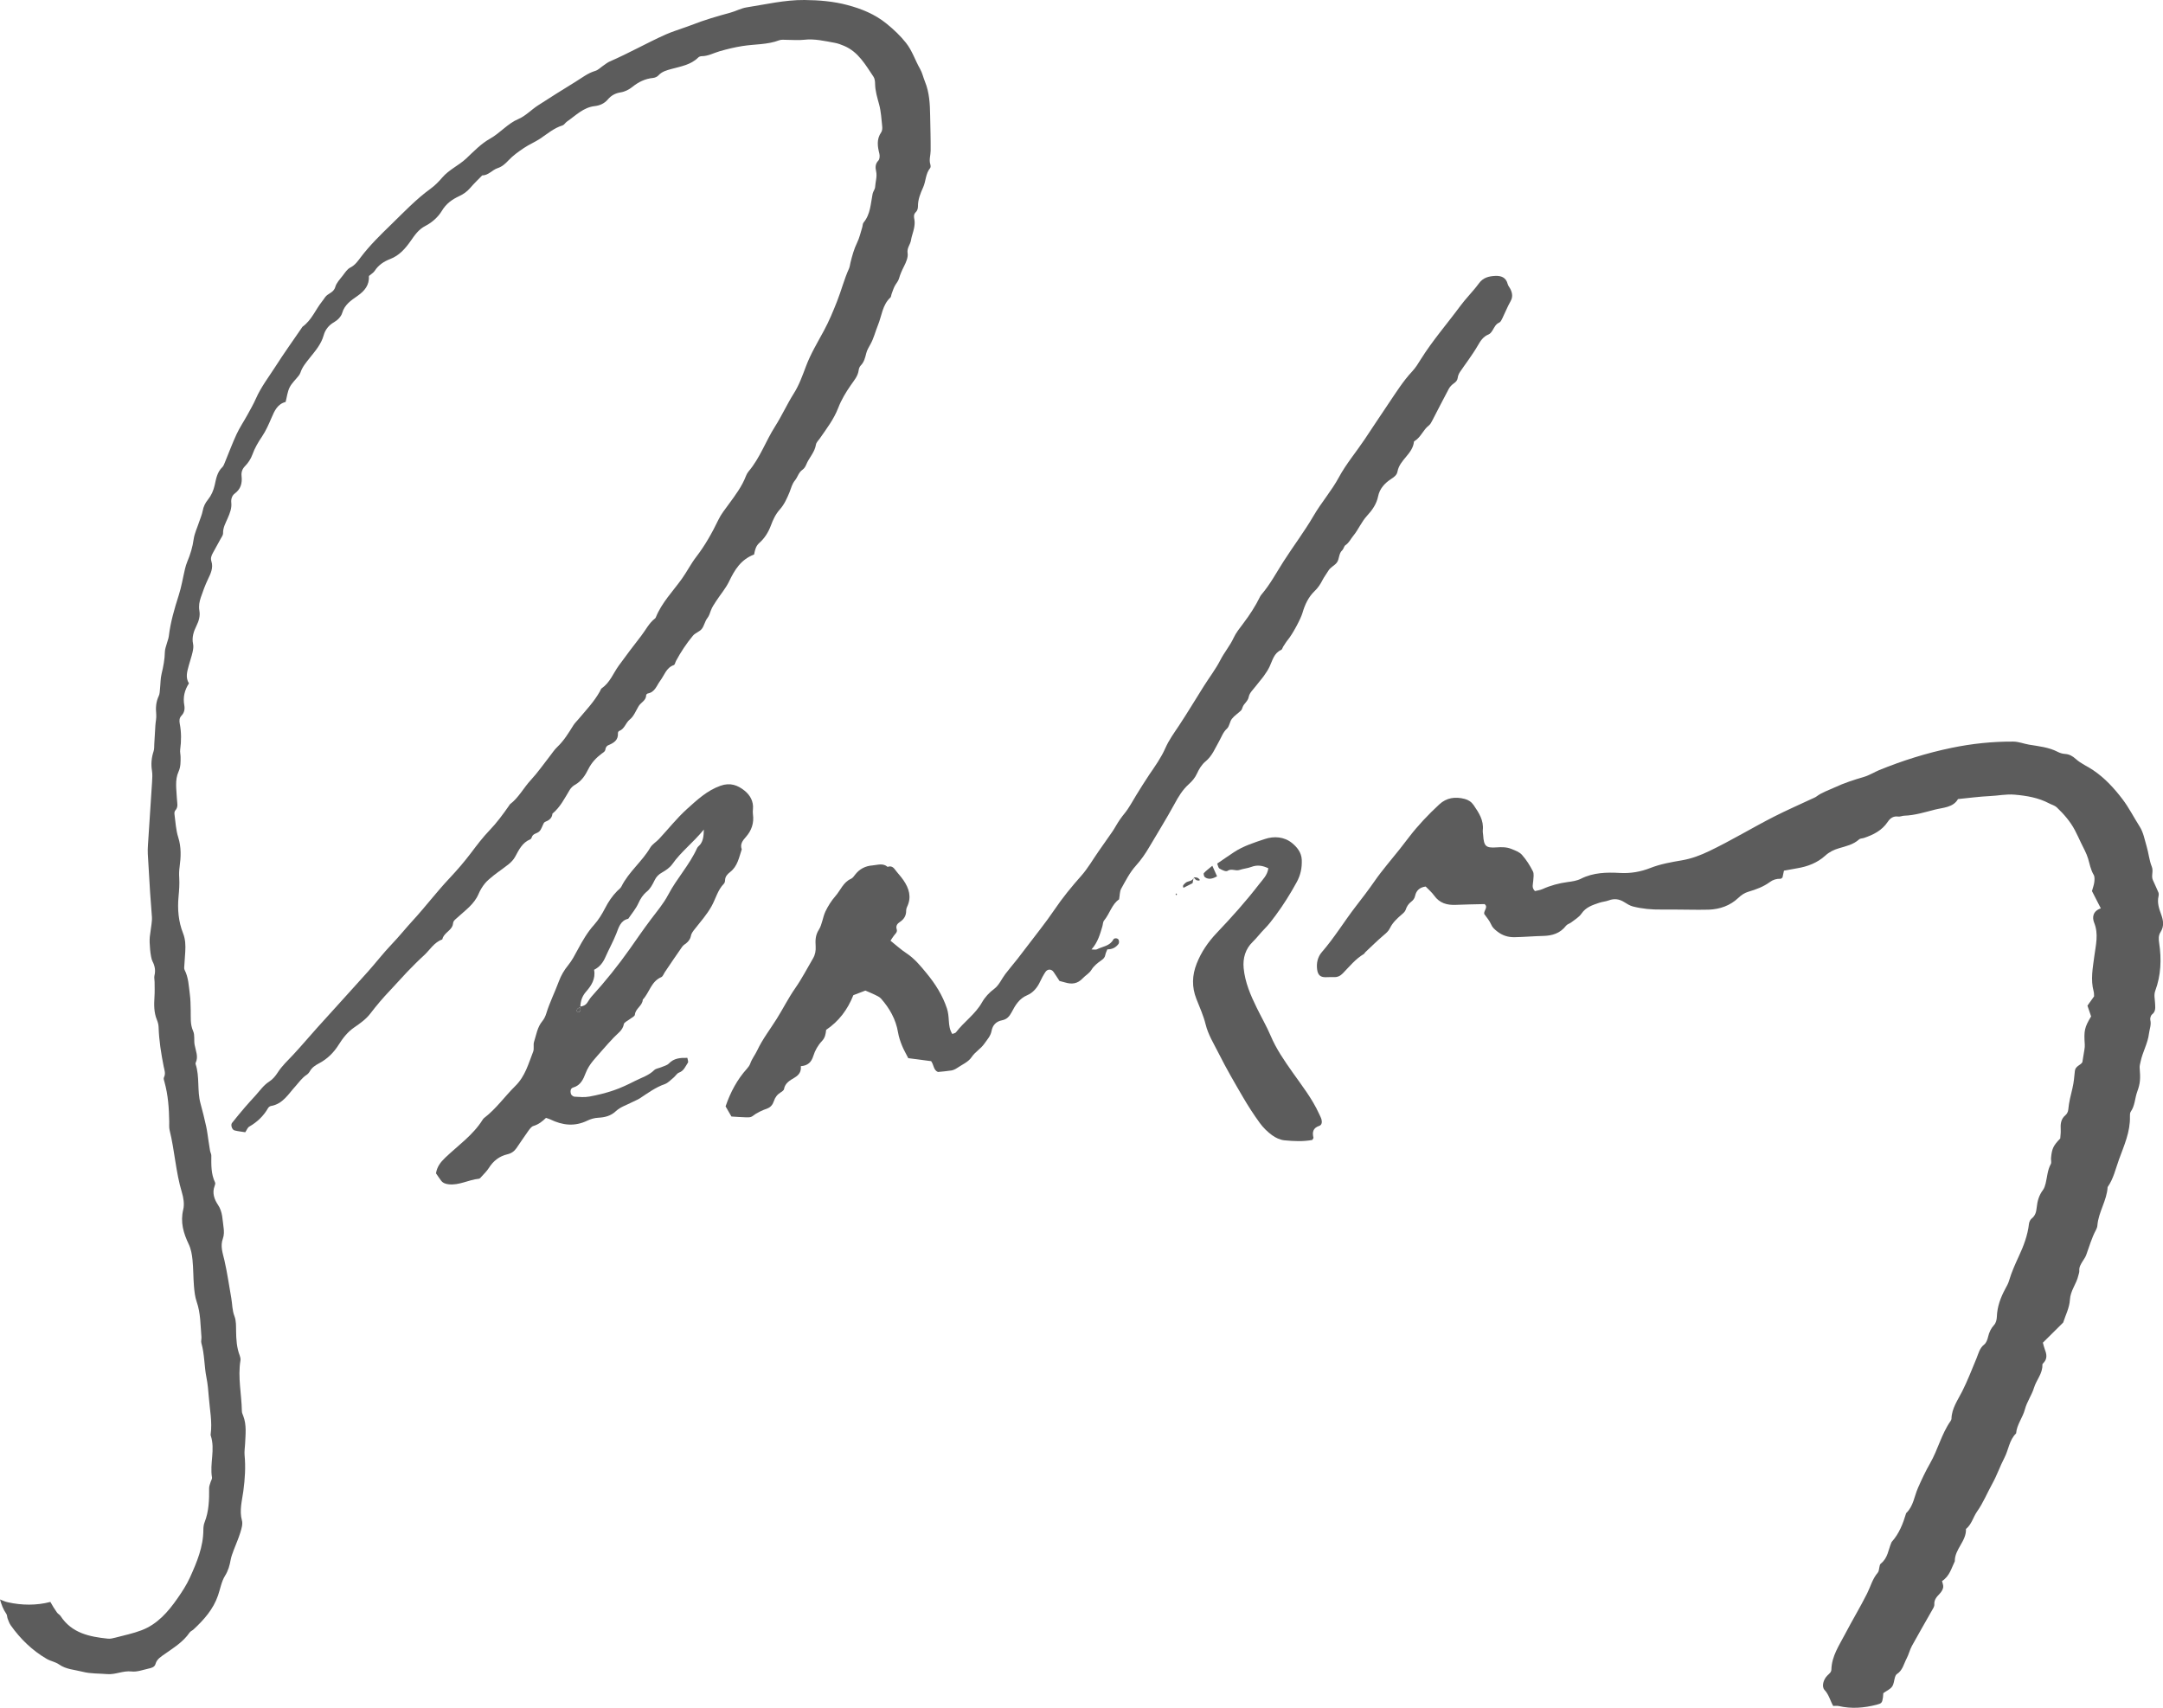 <!-- Generator: Adobe Illustrator 24.0.0, SVG Export Plug-In  -->
<svg version="1.1" xmlns="http://www.w3.org/2000/svg" xmlns:xlink="http://www.w3.org/1999/xlink" x="0px" y="0px"
	 width="70.646px" height="55.775px" viewBox="0 0 70.646 55.775" style="enable-background:new 0 0 70.646 55.775;"
	 xml:space="preserve">
<style type="text/css">
	.st0{fill:#5C5C5C;}
</style>
<defs>
</defs>
<g>
	<path class="st0" d="M30.396,4.923c0.003-0.379-0.009-0.759-0.016-1.138c-0.006-0.381-0.023-0.76-0.17-1.12
		c-0.056-0.137-0.087-0.288-0.16-0.415c-0.161-0.281-0.256-0.596-0.463-0.855c-0.187-0.234-0.396-0.431-0.63-0.621
		c-0.382-0.312-0.824-0.488-1.275-0.608C27.23,0.044,26.751,0.004,26.274,0c-0.641-0.005-1.262,0.143-1.889,0.241
		c-0.183,0.029-0.354,0.125-0.535,0.174c-0.431,0.117-0.859,0.242-1.274,0.406c-0.063,0.025-0.127,0.046-0.191,0.069
		c-0.216,0.079-0.437,0.145-0.646,0.238c-0.616,0.276-1.204,0.612-1.824,0.88c-0.074,0.032-0.138,0.086-0.205,0.131
		c-0.09,0.06-0.171,0.148-0.269,0.177c-0.241,0.071-0.432,0.224-0.638,0.351c-0.415,0.256-0.829,0.513-1.237,0.779
		c-0.215,0.14-0.4,0.341-0.631,0.439c-0.359,0.152-0.597,0.458-0.93,0.644c-0.288,0.161-0.529,0.412-0.773,0.643
		c-0.246,0.232-0.565,0.366-0.788,0.627c-0.113,0.133-0.24,0.262-0.381,0.364c-0.473,0.343-0.874,0.767-1.289,1.171
		c-0.346,0.336-0.695,0.676-0.99,1.065c-0.095,0.125-0.184,0.26-0.342,0.339c-0.101,0.05-0.174,0.168-0.248,0.264
		c-0.091,0.118-0.206,0.235-0.244,0.372c-0.053,0.189-0.242,0.204-0.332,0.333c-0.031,0.045-0.061,0.09-0.095,0.132
		c-0.218,0.273-0.344,0.617-0.64,0.83c-0.01,0.008-0.016,0.022-0.024,0.033c-0.289,0.423-0.588,0.839-0.863,1.27
		c-0.219,0.342-0.469,0.665-0.635,1.04c-0.081,0.184-0.182,0.36-0.279,0.536c-0.117,0.213-0.254,0.415-0.356,0.634
		c-0.142,0.306-0.258,0.623-0.387,0.934c-0.021,0.05-0.041,0.107-0.078,0.142c-0.169,0.16-0.203,0.381-0.249,0.587
		c-0.041,0.18-0.11,0.336-0.221,0.474c-0.089,0.109-0.144,0.223-0.17,0.362c-0.025,0.131-0.082,0.257-0.124,0.385
		c-0.059,0.18-0.145,0.356-0.171,0.541c-0.036,0.259-0.109,0.501-0.21,0.739c-0.031,0.074-0.054,0.153-0.073,0.231
		c-0.069,0.289-0.115,0.585-0.206,0.866c-0.141,0.439-0.269,0.879-0.324,1.338c-0.01,0.079-0.044,0.155-0.064,0.233
		c-0.024,0.091-0.062,0.183-0.064,0.275c-0.005,0.246-0.05,0.482-0.108,0.72c-0.038,0.156-0.033,0.321-0.051,0.482
		c-0.009,0.081-0.007,0.169-0.041,0.239c-0.091,0.191-0.104,0.386-0.083,0.593c0.012,0.119-0.019,0.242-0.027,0.364
		c-0.013,0.202-0.023,0.405-0.036,0.607c-0.005,0.08,0.002,0.165-0.022,0.239c-0.069,0.209-0.089,0.416-0.054,0.635
		c0.019,0.119,0.012,0.244,0.004,0.365c-0.043,0.689-0.09,1.378-0.135,2.068c-0.006,0.094-0.01,0.188-0.005,0.282
		c0.023,0.42,0.048,0.839,0.075,1.259c0.018,0.27,0.043,0.54,0.06,0.811c0.005,0.08-0.006,0.161-0.015,0.241
		c-0.016,0.135-0.04,0.269-0.055,0.404c-0.021,0.183,0.021,0.669,0.087,0.795c0.08,0.153,0.106,0.303,0.065,0.471
		c-0.015,0.063,0.005,0.134,0.005,0.201c0.001,0.162,0.007,0.325-0.004,0.487c-0.016,0.258-0.022,0.511,0.08,0.757
		c0.031,0.074,0.052,0.157,0.055,0.237c0.013,0.434,0.082,0.861,0.166,1.285c0.024,0.118,0.072,0.232,0.008,0.357
		c-0.019,0.038,0.005,0.103,0.019,0.153c0.117,0.422,0.147,0.854,0.154,1.289c0.002,0.095-0.009,0.193,0.013,0.283
		c0.166,0.669,0.199,1.363,0.399,2.025c0.054,0.178,0.088,0.388,0.046,0.563c-0.1,0.413,0.005,0.771,0.179,1.135
		c0.074,0.155,0.106,0.337,0.123,0.51c0.029,0.282,0.024,0.568,0.047,0.851c0.015,0.175,0.033,0.355,0.09,0.519
		c0.13,0.374,0.121,0.762,0.155,1.147c0.006,0.067-0.02,0.14-0.002,0.202c0.106,0.367,0.091,0.75,0.165,1.121
		c0.043,0.212,0.061,0.43,0.078,0.647c0.031,0.403,0.116,0.805,0.06,1.212c-0.002,0.013-0.002,0.028,0.003,0.04
		c0.151,0.452-0.038,0.914,0.041,1.369c0.008,0.047-0.032,0.101-0.047,0.153c-0.018,0.064-0.048,0.129-0.047,0.193
		c0.004,0.381-0.006,0.758-0.149,1.12c-0.029,0.073-0.039,0.159-0.039,0.239c-0.001,0.559-0.212,1.06-0.435,1.554
		c-0.111,0.245-0.261,0.476-0.416,0.697c-0.305,0.437-0.653,0.837-1.167,1.033c-0.277,0.106-0.572,0.166-0.859,0.242
		c-0.078,0.021-0.162,0.041-0.24,0.033c-0.603-0.062-1.182-0.179-1.548-0.741c-0.029-0.044-0.086-0.069-0.116-0.113
		c-0.078-0.112-0.153-0.227-0.216-0.346c-0.452,0.12-0.938,0.113-1.39,0.011C0.171,52.312,0.086,52.27,0,52.237
		c0.046,0.164,0.103,0.324,0.207,0.471c0.029,0.042,0.023,0.106,0.043,0.156c0.029,0.075,0.056,0.155,0.102,0.22
		c0.316,0.446,0.702,0.819,1.175,1.095c0.126,0.073,0.284,0.097,0.401,0.18c0.233,0.165,0.512,0.172,0.769,0.239
		c0.258,0.068,0.537,0.054,0.808,0.077c0.268,0.022,0.514-0.118,0.791-0.086c0.18,0.021,0.372-0.053,0.556-0.094
		c0.091-0.02,0.198-0.045,0.227-0.151c0.045-0.162,0.181-0.239,0.298-0.322c0.296-0.21,0.606-0.396,0.816-0.705
		c0.029-0.042,0.087-0.063,0.127-0.1c0.341-0.316,0.645-0.659,0.8-1.109c0.075-0.217,0.112-0.456,0.23-0.645
		c0.107-0.171,0.151-0.341,0.185-0.528c0.02-0.106,0.061-0.208,0.098-0.31c0.071-0.19,0.156-0.376,0.215-0.569
		c0.039-0.128,0.087-0.278,0.054-0.397c-0.09-0.331,0.004-0.651,0.046-0.964c0.052-0.394,0.078-0.78,0.04-1.174
		C7.977,47.399,8,47.277,8.005,47.156c0.013-0.307,0.055-0.617-0.061-0.916c-0.02-0.05-0.044-0.103-0.044-0.154
		c-0.009-0.552-0.138-1.101-0.046-1.657c0.008-0.05-0.006-0.109-0.024-0.158c-0.1-0.258-0.115-0.526-0.119-0.799
		c-0.003-0.162,0.005-0.337-0.052-0.483c-0.077-0.196-0.07-0.397-0.105-0.595c-0.073-0.411-0.131-0.826-0.224-1.233
		c-0.055-0.238-0.142-0.46-0.05-0.711c0.04-0.11,0.04-0.245,0.022-0.363c-0.038-0.249-0.026-0.504-0.182-0.737
		c-0.115-0.171-0.2-0.387-0.11-0.616c0.014-0.036,0.029-0.087,0.014-0.117c-0.135-0.28-0.123-0.578-0.122-0.876
		c0-0.052-0.031-0.104-0.041-0.157c-0.019-0.106-0.033-0.213-0.05-0.319c-0.025-0.16-0.043-0.322-0.078-0.481
		c-0.055-0.25-0.116-0.499-0.184-0.745c-0.116-0.421-0.021-0.868-0.16-1.286c-0.004-0.012-0.004-0.029,0.001-0.04
		c0.098-0.205,0.001-0.396-0.034-0.594c-0.026-0.146,0.011-0.314-0.047-0.442c-0.102-0.226-0.074-0.452-0.08-0.68
		C6.224,32.82,6.224,32.643,6.2,32.47c-0.036-0.268-0.042-0.543-0.17-0.792c-0.012-0.022-0.015-0.052-0.014-0.077
		c0.011-0.174,0.026-0.347,0.035-0.521c0.011-0.204,0.007-0.401-0.072-0.6c-0.152-0.384-0.186-0.789-0.147-1.201
		c0.019-0.202,0.034-0.406,0.022-0.607c-0.008-0.123-0.005-0.237,0.012-0.36c0.044-0.322,0.058-0.643-0.045-0.967
		c-0.077-0.242-0.088-0.505-0.123-0.759c-0.005-0.037,0.003-0.09,0.026-0.115c0.11-0.119,0.059-0.25,0.054-0.385
		c-0.012-0.296-0.074-0.603,0.054-0.886c0.072-0.159,0.067-0.316,0.066-0.477c-0.001-0.081-0.023-0.163-0.013-0.241
		c0.039-0.285,0.04-0.568-0.014-0.849c-0.019-0.1-0.015-0.186,0.059-0.263c0.092-0.096,0.112-0.214,0.089-0.341
		c-0.046-0.252,0.006-0.485,0.152-0.711c-0.122-0.194-0.056-0.391-0.004-0.587c0.038-0.144,0.09-0.284,0.122-0.429
		c0.02-0.089,0.037-0.189,0.017-0.275c-0.047-0.211,0.024-0.413,0.106-0.578c0.084-0.169,0.13-0.332,0.101-0.5
		c-0.027-0.158-0.002-0.296,0.046-0.437c0.068-0.202,0.141-0.401,0.234-0.596c0.085-0.176,0.181-0.372,0.112-0.583
		c-0.034-0.103,0.001-0.187,0.046-0.271c0.083-0.155,0.171-0.308,0.254-0.462c0.032-0.059,0.082-0.122,0.081-0.182
		c-0.006-0.186,0.082-0.333,0.151-0.494c0.068-0.159,0.138-0.326,0.117-0.509c-0.013-0.116,0.026-0.232,0.111-0.295
		c0.2-0.148,0.25-0.339,0.225-0.57c-0.013-0.126,0.018-0.23,0.116-0.33c0.101-0.103,0.188-0.235,0.236-0.37
		c0.078-0.217,0.19-0.408,0.319-0.598c0.126-0.187,0.217-0.399,0.307-0.607c0.098-0.226,0.191-0.448,0.461-0.518
		c0.043-0.167,0.06-0.334,0.13-0.474c0.07-0.14,0.194-0.252,0.293-0.378c0.024-0.031,0.048-0.066,0.06-0.104
		c0.06-0.185,0.181-0.327,0.3-0.477c0.181-0.227,0.377-0.448,0.46-0.745c0.05-0.179,0.163-0.328,0.344-0.43
		c0.11-0.062,0.227-0.181,0.26-0.297c0.078-0.274,0.298-0.417,0.495-0.554c0.245-0.171,0.394-0.358,0.379-0.655
		c0.069-0.06,0.147-0.103,0.189-0.168c0.124-0.192,0.303-0.308,0.508-0.387c0.293-0.113,0.488-0.336,0.66-0.58
		c0.138-0.196,0.259-0.384,0.494-0.504c0.207-0.106,0.41-0.286,0.529-0.485c0.144-0.241,0.337-0.376,0.573-0.486
		c0.136-0.064,0.256-0.148,0.356-0.266c0.121-0.143,0.259-0.273,0.39-0.408c0.205,0,0.326-0.18,0.507-0.239
		c0.14-0.045,0.25-0.143,0.356-0.257c0.145-0.155,0.324-0.281,0.502-0.401c0.167-0.113,0.357-0.191,0.525-0.302
		c0.236-0.157,0.45-0.346,0.73-0.433c0.058-0.018,0.096-0.09,0.151-0.128c0.286-0.197,0.533-0.462,0.905-0.504
		c0.169-0.019,0.317-0.087,0.426-0.215c0.112-0.132,0.243-0.204,0.414-0.232c0.147-0.023,0.276-0.089,0.399-0.187
		c0.19-0.153,0.409-0.261,0.662-0.285c0.062-0.006,0.136-0.036,0.176-0.08c0.117-0.13,0.271-0.17,0.428-0.213
		c0.31-0.085,0.635-0.135,0.878-0.377c0.026-0.026,0.074-0.041,0.112-0.041c0.21-0.001,0.39-0.105,0.584-0.161
		c0.246-0.071,0.493-0.131,0.749-0.171c0.399-0.063,0.812-0.041,1.198-0.188c0.072-0.027,0.16-0.014,0.24-0.014
		c0.19-0.001,0.383,0.02,0.57-0.002c0.344-0.04,0.673,0.04,1.004,0.1c0.105,0.019,0.208,0.058,0.307,0.1
		c0.463,0.197,0.695,0.617,0.957,1.006c0.042,0.062,0.052,0.154,0.053,0.232c0.003,0.234,0.072,0.452,0.132,0.675
		c0.062,0.23,0.075,0.474,0.1,0.713c0.007,0.065,0.002,0.147-0.033,0.197c-0.156,0.226-0.12,0.458-0.059,0.7
		c0.017,0.07,0.01,0.178-0.034,0.223c-0.103,0.106-0.1,0.228-0.074,0.342c0.042,0.18-0.022,0.346-0.031,0.519
		c-0.004,0.076-0.066,0.146-0.082,0.223c-0.065,0.324-0.068,0.666-0.296,0.94c-0.031,0.038-0.027,0.104-0.043,0.155
		c-0.053,0.168-0.09,0.344-0.167,0.5c-0.102,0.21-0.162,0.43-0.217,0.653c-0.016,0.066-0.022,0.136-0.049,0.196
		c-0.157,0.345-0.249,0.714-0.388,1.065c-0.129,0.327-0.264,0.654-0.431,0.962c-0.206,0.381-0.43,0.751-0.584,1.159
		c-0.114,0.301-0.223,0.612-0.393,0.881c-0.224,0.354-0.395,0.737-0.619,1.089c-0.305,0.479-0.491,1.028-0.864,1.467
		c-0.034,0.041-0.063,0.09-0.082,0.14c-0.131,0.347-0.352,0.639-0.568,0.934c-0.12,0.164-0.249,0.325-0.336,0.506
		c-0.205,0.426-0.434,0.835-0.724,1.211c-0.172,0.223-0.3,0.479-0.464,0.709c-0.296,0.416-0.663,0.784-0.857,1.269
		c-0.005,0.012-0.014,0.025-0.024,0.033c-0.198,0.152-0.304,0.377-0.453,0.569c-0.249,0.321-0.495,0.644-0.733,0.973
		c-0.18,0.249-0.285,0.552-0.553,0.736c-0.03,0.021-0.042,0.068-0.062,0.103c-0.191,0.343-0.463,0.625-0.712,0.922
		c-0.051,0.061-0.111,0.117-0.153,0.184c-0.157,0.252-0.31,0.505-0.529,0.712c-0.088,0.083-0.155,0.187-0.23,0.283
		c-0.209,0.266-0.402,0.547-0.631,0.793c-0.238,0.257-0.399,0.58-0.684,0.795c-0.01,0.008-0.014,0.023-0.022,0.034
		c-0.2,0.287-0.405,0.568-0.65,0.822c-0.215,0.224-0.404,0.473-0.591,0.722c-0.22,0.292-0.457,0.567-0.709,0.835
		c-0.417,0.443-0.786,0.931-1.198,1.38c-0.237,0.258-0.455,0.532-0.699,0.786c-0.271,0.283-0.51,0.597-0.772,0.889
		c-0.55,0.615-1.108,1.223-1.66,1.836c-0.262,0.29-0.512,0.591-0.779,0.876c-0.176,0.188-0.364,0.361-0.505,0.581
		c-0.071,0.111-0.163,0.222-0.272,0.291c-0.191,0.121-0.31,0.302-0.456,0.462c-0.119,0.13-0.238,0.26-0.353,0.394
		c-0.14,0.164-0.278,0.33-0.411,0.499c-0.051,0.065,0.001,0.222,0.081,0.243c0.116,0.03,0.236,0.041,0.352,0.06
		c0.052-0.076,0.077-0.153,0.129-0.183c0.259-0.149,0.466-0.344,0.615-0.604c0.018-0.031,0.059-0.064,0.093-0.07
		c0.389-0.063,0.572-0.393,0.802-0.645c0.117-0.129,0.213-0.274,0.363-0.372c0.044-0.028,0.082-0.073,0.108-0.118
		c0.07-0.126,0.182-0.196,0.304-0.261c0.269-0.143,0.475-0.347,0.639-0.608c0.133-0.212,0.288-0.413,0.505-0.562
		c0.189-0.129,0.385-0.269,0.522-0.447c0.205-0.268,0.421-0.524,0.654-0.767c0.187-0.194,0.362-0.399,0.548-0.593
		c0.179-0.185,0.36-0.369,0.55-0.542c0.197-0.179,0.332-0.43,0.602-0.525c0.041-0.185,0.225-0.258,0.314-0.404
		c0.02-0.034,0.035-0.076,0.038-0.115c0.007-0.094,0.075-0.133,0.135-0.189c0.255-0.237,0.552-0.435,0.697-0.774
		c0.052-0.122,0.123-0.242,0.207-0.345c0.083-0.101,0.191-0.183,0.293-0.268c0.071-0.06,0.15-0.109,0.223-0.166
		c0.171-0.132,0.366-0.243,0.473-0.439c0.124-0.226,0.232-0.462,0.493-0.569c0.022-0.009,0.042-0.039,0.049-0.063
		c0.035-0.128,0.169-0.124,0.243-0.192c0.074-0.067,0.1-0.183,0.152-0.276c0.012-0.022,0.039-0.041,0.063-0.05
		c0.122-0.047,0.207-0.121,0.219-0.259c0.254-0.21,0.397-0.499,0.563-0.774c0.041-0.067,0.106-0.13,0.175-0.169
		c0.209-0.116,0.334-0.309,0.432-0.507c0.107-0.215,0.259-0.376,0.443-0.513c0.055-0.041,0.109-0.062,0.118-0.144
		c0.005-0.044,0.043-0.106,0.082-0.122c0.184-0.077,0.342-0.164,0.326-0.402c-0.002-0.022,0.019-0.061,0.039-0.068
		c0.18-0.065,0.21-0.266,0.35-0.377c0.129-0.102,0.197-0.284,0.287-0.434c0.075-0.124,0.245-0.182,0.246-0.359
		c0-0.019,0.031-0.051,0.052-0.055c0.238-0.043,0.29-0.26,0.409-0.419c0.134-0.178,0.195-0.424,0.443-0.509
		c0.035-0.012,0.046-0.09,0.071-0.136c0.158-0.293,0.341-0.57,0.554-0.825c0.075-0.09,0.213-0.127,0.286-0.218
		c0.08-0.101,0.102-0.249,0.181-0.351c0.062-0.08,0.084-0.162,0.116-0.25c0.04-0.112,0.111-0.213,0.177-0.314
		c0.138-0.213,0.309-0.409,0.418-0.635c0.18-0.375,0.382-0.716,0.818-0.882c0.03-0.158,0.059-0.278,0.172-0.379
		c0.171-0.152,0.293-0.344,0.377-0.569c0.068-0.184,0.151-0.367,0.294-0.526c0.141-0.157,0.235-0.365,0.316-0.564
		c0.054-0.134,0.078-0.265,0.181-0.389c0.085-0.103,0.113-0.257,0.244-0.344c0.053-0.035,0.093-0.102,0.118-0.163
		c0.09-0.225,0.279-0.401,0.318-0.654c0.011-0.073,0.082-0.138,0.128-0.204c0.222-0.32,0.458-0.627,0.601-0.999
		c0.1-0.261,0.249-0.508,0.409-0.738c0.109-0.158,0.234-0.296,0.259-0.496c0.006-0.051,0.03-0.11,0.065-0.146
		c0.111-0.113,0.144-0.254,0.181-0.401c0.025-0.103,0.084-0.199,0.136-0.293c0.111-0.197,0.161-0.418,0.246-0.625
		c0.126-0.306,0.143-0.659,0.407-0.903c0.025-0.023,0.023-0.073,0.037-0.11c0.032-0.087,0.06-0.176,0.101-0.258
		c0.042-0.085,0.116-0.158,0.141-0.246c0.041-0.145,0.1-0.276,0.168-0.41c0.066-0.13,0.137-0.292,0.115-0.425
		c-0.028-0.173,0.088-0.277,0.11-0.42c0.02-0.132,0.073-0.258,0.099-0.389c0.018-0.091,0.03-0.189,0.014-0.278
		c-0.018-0.098-0.036-0.176,0.05-0.258c0.043-0.04,0.066-0.121,0.065-0.183c-0.002-0.224,0.079-0.421,0.169-0.62
		c0.092-0.204,0.077-0.446,0.229-0.631c0.021-0.025,0.018-0.082,0.006-0.119C30.338,5.215,30.395,5.07,30.396,4.923z"/>
	<path class="st0" d="M61.511,55.297c-0.004,0.05-0.005,0.091-0.01,0.13c-0.026,0.187-0.045,0.206-0.208,0.248
		c-0.411,0.106-0.824,0.14-1.242,0.042c-0.051-0.012-0.107-0.002-0.177-0.002c-0.096-0.168-0.138-0.368-0.282-0.522
		c-0.103-0.11-0.04-0.343,0.093-0.473c0.059-0.058,0.128-0.104,0.13-0.195c0.011-0.441,0.257-0.792,0.449-1.161
		c0.232-0.444,0.492-0.873,0.717-1.321c0.114-0.227,0.175-0.478,0.348-0.68c0.064-0.075,0.034-0.245,0.103-0.3
		c0.225-0.176,0.24-0.441,0.338-0.672c0.005-0.012,0.01-0.027,0.018-0.036c0.241-0.27,0.368-0.597,0.469-0.937
		c0.238-0.225,0.264-0.548,0.387-0.826c0.12-0.272,0.246-0.543,0.394-0.8c0.256-0.445,0.372-0.957,0.669-1.381
		c0.015-0.022,0.029-0.049,0.03-0.074c0.008-0.342,0.208-0.613,0.352-0.899c0.176-0.351,0.315-0.714,0.465-1.074
		c0.065-0.155,0.099-0.335,0.253-0.454c0.067-0.052,0.105-0.16,0.126-0.25c0.035-0.15,0.093-0.275,0.199-0.391
		c0.057-0.062,0.084-0.171,0.087-0.26c0.011-0.335,0.123-0.636,0.28-0.925c0.045-0.083,0.093-0.168,0.119-0.258
		c0.08-0.273,0.195-0.53,0.315-0.789c0.158-0.339,0.294-0.692,0.336-1.072c0.007-0.061,0.044-0.135,0.091-0.172
		c0.12-0.095,0.147-0.223,0.161-0.36c0.021-0.206,0.075-0.397,0.203-0.567c0.046-0.062,0.071-0.145,0.09-0.222
		c0.051-0.21,0.058-0.429,0.167-0.626c0.029-0.052,0.002-0.132,0.008-0.199c0.028-0.307,0.074-0.402,0.301-0.638
		c0.006-0.095,0.02-0.19,0.015-0.284c-0.01-0.182,0-0.349,0.158-0.479c0.048-0.039,0.084-0.116,0.089-0.179
		c0.021-0.241,0.082-0.472,0.138-0.705c0.044-0.183,0.058-0.373,0.078-0.56c0.017-0.161,0.191-0.184,0.244-0.284
		c0.025-0.152,0.048-0.283,0.068-0.415c0.008-0.052,0.015-0.106,0.011-0.158c-0.031-0.459-0.009-0.563,0.207-0.922
		c-0.04-0.116-0.079-0.23-0.12-0.351c0.073-0.103,0.143-0.2,0.217-0.304c-0.004-0.049,0.001-0.105-0.013-0.156
		c-0.107-0.391-0.029-0.775,0.022-1.164c0.047-0.357,0.143-0.714-0.005-1.081c-0.073-0.182-0.044-0.383,0.216-0.473
		c-0.1-0.196-0.198-0.385-0.289-0.564c0.03-0.111,0.065-0.201,0.076-0.294c0.009-0.078,0.016-0.175-0.02-0.236
		c-0.1-0.168-0.13-0.353-0.184-0.534c-0.054-0.179-0.152-0.346-0.233-0.517c-0.063-0.134-0.125-0.27-0.194-0.401
		c-0.151-0.289-0.363-0.532-0.597-0.754c-0.065-0.061-0.165-0.084-0.247-0.128c-0.355-0.187-0.734-0.251-1.132-0.285
		c-0.275-0.023-0.535,0.035-0.801,0.046c-0.338,0.015-0.675,0.062-1.044,0.098c-0.156,0.277-0.486,0.277-0.764,0.347
		c-0.324,0.083-0.65,0.185-0.99,0.196c-0.067,0.002-0.135,0.037-0.199,0.028c-0.158-0.021-0.261,0.052-0.341,0.172
		c-0.189,0.283-0.471,0.425-0.781,0.528c-0.051,0.017-0.118,0.012-0.154,0.045c-0.189,0.172-0.429,0.222-0.661,0.291
		c-0.167,0.05-0.312,0.119-0.449,0.244c-0.253,0.23-0.572,0.353-0.912,0.409c-0.145,0.024-0.29,0.052-0.433,0.078
		c-0.02,0.093-0.034,0.158-0.048,0.223c-0.021,0.015-0.042,0.042-0.063,0.042c-0.128-0.004-0.246,0.03-0.345,0.104
		c-0.212,0.156-0.452,0.245-0.701,0.318c-0.129,0.038-0.231,0.105-0.336,0.205c-0.262,0.248-0.597,0.369-0.962,0.382
		c-0.217,0.008-0.435,0.002-0.652,0.001c-0.299-0.001-0.598-0.009-0.896-0.005c-0.314,0.005-0.625-0.023-0.929-0.1
		c-0.101-0.026-0.196-0.086-0.286-0.143c-0.161-0.101-0.323-0.124-0.504-0.056c-0.1,0.038-0.212,0.044-0.314,0.079
		c-0.217,0.074-0.433,0.141-0.577,0.353c-0.08,0.118-0.219,0.196-0.335,0.287c-0.053,0.041-0.131,0.058-0.169,0.108
		c-0.192,0.249-0.451,0.328-0.751,0.334c-0.312,0.007-0.623,0.036-0.935,0.041c-0.206,0.003-0.393-0.053-0.565-0.19
		c-0.087-0.07-0.155-0.126-0.2-0.234c-0.051-0.121-0.146-0.224-0.223-0.336c-0.018-0.11,0.142-0.224,0.011-0.321
		c-0.322,0.008-0.63,0.011-0.937,0.025c-0.287,0.013-0.53-0.054-0.707-0.302c-0.077-0.108-0.182-0.196-0.278-0.296
		c-0.189,0.023-0.307,0.127-0.344,0.299c-0.019,0.09-0.063,0.146-0.128,0.196c-0.089,0.069-0.146,0.153-0.181,0.263
		c-0.018,0.057-0.074,0.108-0.123,0.149c-0.153,0.131-0.303,0.269-0.39,0.449c-0.051,0.106-0.125,0.164-0.208,0.235
		c-0.206,0.175-0.398,0.366-0.596,0.551c-0.02,0.018-0.03,0.049-0.052,0.062c-0.272,0.162-0.467,0.407-0.683,0.629
		c-0.081,0.083-0.169,0.13-0.287,0.124c-0.094-0.004-0.189,0.005-0.284,0.004c-0.165-0.001-0.242-0.073-0.268-0.243
		c-0.032-0.213,0.018-0.421,0.151-0.575c0.411-0.472,0.733-1.007,1.114-1.5c0.207-0.267,0.411-0.533,0.604-0.811
		c0.254-0.367,0.55-0.704,0.828-1.055c0.101-0.127,0.199-0.256,0.298-0.385c0.297-0.389,0.634-0.742,0.992-1.074
		c0.239-0.222,0.525-0.26,0.833-0.179c0.122,0.033,0.217,0.095,0.292,0.204c0.169,0.248,0.332,0.493,0.298,0.815
		c-0.006,0.053,0.007,0.108,0.011,0.162c0.024,0.365,0.087,0.426,0.441,0.401c0.164-0.012,0.328-0.012,0.48,0.05
		c0.123,0.05,0.264,0.1,0.347,0.194c0.142,0.16,0.261,0.348,0.357,0.539c0.043,0.086,0.016,0.211,0.01,0.317
		c-0.006,0.106-0.059,0.214,0.057,0.327c0.074-0.019,0.167-0.029,0.249-0.066c0.262-0.118,0.534-0.191,0.819-0.229
		c0.147-0.019,0.303-0.042,0.432-0.107c0.406-0.206,0.845-0.214,1.274-0.19c0.351,0.02,0.677-0.038,0.992-0.161
		c0.333-0.131,0.68-0.191,1.026-0.25c0.323-0.055,0.613-0.165,0.908-0.307c0.719-0.345,1.399-0.759,2.108-1.121
		c0.408-0.208,0.83-0.391,1.245-0.586c0.049-0.023,0.102-0.042,0.144-0.074c0.175-0.132,0.382-0.197,0.577-0.288
		c0.32-0.15,0.652-0.257,0.99-0.356c0.089-0.026,0.173-0.071,0.258-0.11c0.074-0.034,0.144-0.075,0.218-0.105
		c0.766-0.312,1.551-0.559,2.364-0.727c0.667-0.138,1.335-0.209,2.016-0.205c0.183,0.001,0.342,0.07,0.513,0.099
		c0.317,0.053,0.644,0.083,0.938,0.235c0.071,0.037,0.154,0.063,0.233,0.068c0.145,0.009,0.253,0.068,0.359,0.165
		c0.169,0.153,0.384,0.241,0.572,0.369c0.379,0.256,0.679,0.585,0.95,0.939c0.213,0.279,0.373,0.598,0.563,0.896
		c0.127,0.199,0.163,0.429,0.229,0.648c0.066,0.219,0.084,0.455,0.169,0.665c0.062,0.153-0.027,0.298,0.035,0.437
		c0.06,0.136,0.125,0.27,0.182,0.407c0.014,0.035,0.013,0.083,0.004,0.121c-0.051,0.21,0.016,0.406,0.085,0.595
		c0.074,0.202,0.102,0.389-0.022,0.582c-0.069,0.106-0.062,0.227-0.043,0.354c0.08,0.528,0.06,1.052-0.127,1.558
		c-0.051,0.139-0.012,0.268-0.007,0.402c0.005,0.134,0.034,0.267-0.099,0.372c-0.042,0.033-0.069,0.127-0.056,0.182
		c0.038,0.156-0.025,0.292-0.043,0.437c-0.038,0.327-0.211,0.608-0.275,0.924c-0.013,0.066-0.036,0.133-0.03,0.198
		c0.028,0.353,0.023,0.5-0.079,0.78c-0.079,0.215-0.073,0.457-0.212,0.654c-0.028,0.04-0.027,0.105-0.026,0.158
		c0.013,0.503-0.194,0.951-0.359,1.406c-0.11,0.304-0.179,0.628-0.37,0.899c-0.025,0.439-0.298,0.812-0.334,1.248
		c-0.004,0.053-0.022,0.108-0.048,0.154c-0.14,0.259-0.217,0.542-0.318,0.816c-0.028,0.075-0.078,0.143-0.121,0.212
		c-0.057,0.093-0.114,0.183-0.104,0.302c0.004,0.051-0.02,0.105-0.032,0.158c-0.061,0.273-0.258,0.488-0.275,0.791
		c-0.015,0.262-0.149,0.518-0.22,0.743c-0.233,0.231-0.444,0.44-0.663,0.657c0.023,0.081,0.04,0.159,0.068,0.232
		c0.058,0.148,0.079,0.289-0.039,0.419c-0.018,0.02-0.046,0.045-0.045,0.066c0.013,0.289-0.195,0.497-0.273,0.754
		c-0.074,0.243-0.233,0.46-0.297,0.704c-0.071,0.274-0.266,0.499-0.288,0.787c-0.225,0.217-0.245,0.534-0.381,0.795
		c-0.143,0.274-0.243,0.57-0.392,0.84c-0.169,0.304-0.298,0.628-0.501,0.916c-0.129,0.183-0.177,0.421-0.364,0.572
		c0.018,0.399-0.371,0.658-0.364,1.054c-0.111,0.225-0.168,0.484-0.417,0.647c0.012,0.06,0.05,0.139,0.037,0.209
		c-0.013,0.074-0.063,0.151-0.117,0.207c-0.095,0.101-0.182,0.191-0.172,0.349c0.005,0.071-0.053,0.149-0.091,0.218
		c-0.212,0.378-0.432,0.751-0.64,1.132c-0.071,0.13-0.104,0.281-0.173,0.412c-0.094,0.177-0.13,0.391-0.32,0.511
		c-0.029,0.019-0.048,0.063-0.06,0.099c-0.032,0.103-0.035,0.223-0.094,0.307C61.739,55.169,61.628,55.214,61.511,55.297z"/>
	<path class="st0" d="M29.085,30.723c0.181,0.144,0.339,0.29,0.517,0.407c0.267,0.175,0.466,0.419,0.661,0.656
		c0.284,0.344,0.526,0.725,0.667,1.156c0.041,0.127,0.052,0.266,0.06,0.4c0.01,0.149,0.026,0.291,0.113,0.427
		c0.051-0.022,0.099-0.027,0.119-0.053c0.261-0.344,0.632-0.59,0.85-0.977c0.097-0.171,0.234-0.321,0.405-0.448
		c0.153-0.114,0.237-0.32,0.358-0.48c0.131-0.171,0.271-0.335,0.405-0.504c0.092-0.116,0.182-0.235,0.271-0.354
		c0.31-0.411,0.636-0.81,0.924-1.236c0.267-0.395,0.565-0.759,0.881-1.115c0.215-0.242,0.377-0.53,0.564-0.797
		c0.147-0.211,0.296-0.421,0.443-0.633c0.046-0.067,0.089-0.136,0.129-0.207c0.081-0.141,0.172-0.271,0.277-0.399
		c0.153-0.187,0.263-0.407,0.392-0.613c0.137-0.218,0.27-0.439,0.415-0.652c0.191-0.28,0.389-0.556,0.526-0.868
		c0.114-0.261,0.282-0.49,0.439-0.726c0.284-0.428,0.546-0.869,0.821-1.304c0.179-0.283,0.385-0.551,0.537-0.847
		c0.128-0.251,0.312-0.464,0.431-0.721c0.078-0.169,0.2-0.32,0.313-0.47c0.212-0.279,0.402-0.571,0.556-0.886
		c0.012-0.024,0.029-0.046,0.047-0.067c0.281-0.331,0.484-0.714,0.717-1.078c0.321-0.501,0.682-0.977,0.981-1.49
		c0.252-0.433,0.585-0.811,0.822-1.25c0.24-0.444,0.565-0.826,0.843-1.242c0.263-0.394,0.523-0.789,0.788-1.181
		c0.242-0.358,0.471-0.725,0.768-1.043c0.109-0.117,0.196-0.258,0.281-0.395c0.382-0.612,0.857-1.155,1.283-1.733
		c0.193-0.262,0.426-0.487,0.616-0.748c0.138-0.189,0.328-0.232,0.534-0.241c0.189-0.008,0.349,0.048,0.403,0.264
		c0.016,0.063,0.067,0.116,0.095,0.177c0.059,0.128,0.077,0.25-0.001,0.387c-0.105,0.185-0.183,0.386-0.277,0.577
		c-0.022,0.046-0.053,0.103-0.095,0.121c-0.112,0.048-0.152,0.147-0.209,0.24c-0.034,0.056-0.079,0.122-0.134,0.144
		c-0.18,0.071-0.27,0.216-0.359,0.372c-0.086,0.15-0.185,0.292-0.283,0.435c-0.096,0.141-0.201,0.277-0.295,0.42
		c-0.035,0.054-0.065,0.12-0.072,0.183c-0.011,0.092-0.059,0.141-0.13,0.191c-0.064,0.045-0.125,0.107-0.162,0.175
		c-0.185,0.344-0.36,0.693-0.541,1.039c-0.03,0.058-0.063,0.123-0.112,0.16c-0.184,0.14-0.257,0.378-0.456,0.502
		c-0.011,0.007-0.029,0.017-0.03,0.027c-0.039,0.401-0.466,0.588-0.537,0.973c-0.02,0.111-0.102,0.177-0.201,0.24
		c-0.21,0.134-0.383,0.32-0.432,0.569c-0.05,0.255-0.198,0.46-0.355,0.629c-0.189,0.203-0.286,0.456-0.458,0.665
		c-0.083,0.101-0.135,0.224-0.253,0.303c-0.05,0.033-0.059,0.122-0.106,0.166c-0.12,0.111-0.09,0.285-0.174,0.4
		c-0.075,0.103-0.21,0.15-0.283,0.275c-0.06,0.102-0.135,0.195-0.191,0.305c-0.065,0.129-0.145,0.251-0.258,0.358
		c-0.196,0.188-0.314,0.437-0.39,0.7c-0.062,0.216-0.335,0.713-0.476,0.882c-0.06,0.072-0.107,0.154-0.159,0.232
		c-0.022,0.034-0.031,0.089-0.061,0.102c-0.238,0.105-0.284,0.339-0.379,0.542c-0.051,0.11-0.12,0.213-0.191,0.312
		c-0.079,0.11-0.172,0.21-0.253,0.319c-0.087,0.116-0.214,0.228-0.238,0.358c-0.028,0.154-0.159,0.217-0.202,0.343
		c-0.013,0.038-0.026,0.082-0.054,0.109c-0.097,0.093-0.215,0.167-0.296,0.271c-0.072,0.092-0.079,0.244-0.16,0.318
		c-0.129,0.117-0.176,0.27-0.255,0.409c-0.133,0.231-0.226,0.483-0.446,0.663c-0.121,0.099-0.213,0.25-0.279,0.396
		c-0.064,0.142-0.162,0.253-0.268,0.348c-0.205,0.184-0.337,0.407-0.466,0.645c-0.258,0.473-0.544,0.931-0.818,1.397
		c-0.129,0.221-0.27,0.427-0.445,0.621c-0.196,0.217-0.334,0.49-0.478,0.749c-0.05,0.089-0.043,0.209-0.069,0.349
		c-0.233,0.153-0.303,0.464-0.491,0.692c-0.039,0.047-0.036,0.128-0.056,0.193c-0.077,0.256-0.146,0.516-0.354,0.75
		c0.078,0,0.137,0.017,0.176-0.003c0.185-0.096,0.422-0.103,0.537-0.321c0.029-0.055,0.14-0.051,0.171,0.006
		c0.02,0.037,0.021,0.108-0.002,0.139c-0.084,0.112-0.199,0.178-0.364,0.176c-0.022,0.056-0.055,0.116-0.066,0.179
		c-0.015,0.088-0.062,0.132-0.135,0.183c-0.12,0.083-0.243,0.183-0.317,0.305c-0.075,0.123-0.194,0.18-0.28,0.273
		c-0.177,0.191-0.365,0.208-0.589,0.14c-0.052-0.016-0.104-0.028-0.176-0.047c-0.06-0.091-0.124-0.194-0.193-0.293
		c-0.072-0.103-0.198-0.105-0.269,0.003c-0.067,0.101-0.124,0.21-0.176,0.32c-0.09,0.192-0.229,0.356-0.414,0.434
		c-0.264,0.11-0.393,0.331-0.508,0.551c-0.078,0.148-0.161,0.238-0.316,0.269c-0.196,0.039-0.307,0.156-0.344,0.352
		c-0.031,0.165-0.143,0.28-0.236,0.414c-0.118,0.17-0.299,0.263-0.415,0.438c-0.104,0.157-0.313,0.245-0.479,0.358
		c-0.054,0.036-0.118,0.066-0.181,0.077c-0.145,0.024-0.293,0.034-0.44,0.049c-0.147-0.062-0.13-0.227-0.221-0.353
		c-0.245-0.032-0.506-0.066-0.748-0.098c-0.075-0.15-0.151-0.277-0.205-0.413c-0.055-0.137-0.104-0.28-0.128-0.425
		c-0.071-0.428-0.275-0.788-0.556-1.107c-0.051-0.058-0.133-0.091-0.204-0.127c-0.095-0.047-0.194-0.086-0.307-0.135
		c-0.123,0.047-0.261,0.099-0.393,0.15c-0.188,0.474-0.476,0.855-0.889,1.133c-0.015,0.138-0.032,0.255-0.139,0.368
		c-0.126,0.132-0.226,0.308-0.279,0.482c-0.065,0.212-0.185,0.319-0.408,0.335c0.015,0.183-0.058,0.286-0.204,0.374
		c-0.143,0.087-0.312,0.172-0.346,0.376c-0.007,0.042-0.068,0.082-0.112,0.109c-0.11,0.068-0.18,0.163-0.219,0.284
		c-0.036,0.109-0.103,0.197-0.209,0.237c-0.178,0.065-0.347,0.14-0.499,0.259c-0.046,0.036-0.129,0.034-0.195,0.033
		c-0.162-0.004-0.324-0.018-0.483-0.027c-0.068-0.118-0.129-0.223-0.191-0.331c0.157-0.459,0.376-0.874,0.699-1.232
		c0.044-0.049,0.086-0.106,0.107-0.167c0.054-0.155,0.159-0.284,0.226-0.427c0.175-0.371,0.425-0.693,0.64-1.036
		c0.206-0.329,0.379-0.677,0.602-0.997c0.217-0.31,0.391-0.649,0.583-0.976c0.071-0.121,0.093-0.251,0.085-0.392
		c-0.012-0.187-0.012-0.361,0.103-0.541c0.111-0.174,0.126-0.406,0.216-0.597c0.086-0.181,0.198-0.356,0.33-0.507
		c0.165-0.189,0.252-0.449,0.506-0.561c0.057-0.025,0.099-0.091,0.14-0.143c0.142-0.18,0.33-0.276,0.555-0.293
		c0.168-0.013,0.345-0.088,0.5,0.047c0.102-0.038,0.174-0.003,0.237,0.082c0.089,0.12,0.194,0.227,0.278,0.35
		c0.185,0.269,0.276,0.555,0.12,0.874c-0.017,0.036-0.029,0.078-0.029,0.117c0.003,0.164-0.066,0.284-0.203,0.374
		c-0.082,0.054-0.143,0.125-0.106,0.239c0.032,0.095-0.046,0.146-0.092,0.211C29.154,30.612,29.12,30.669,29.085,30.723z"/>
	<path class="st0" d="M22.45,34.549c0.009,0.061,0.039,0.126,0.018,0.157c-0.081,0.119-0.129,0.266-0.289,0.324
		c-0.07,0.025-0.115,0.111-0.178,0.163c-0.094,0.077-0.182,0.176-0.291,0.214c-0.298,0.105-0.547,0.288-0.805,0.459
		c-0.078,0.052-0.169,0.083-0.252,0.127c-0.18,0.094-0.389,0.158-0.532,0.292c-0.177,0.165-0.365,0.208-0.587,0.22
		c-0.119,0.006-0.243,0.042-0.351,0.094c-0.413,0.201-0.812,0.154-1.209-0.04c-0.036-0.018-0.076-0.027-0.141-0.05
		c-0.112,0.109-0.241,0.214-0.41,0.264c-0.067,0.02-0.122,0.099-0.168,0.162c-0.133,0.185-0.258,0.376-0.388,0.564
		c-0.072,0.103-0.166,0.169-0.294,0.199c-0.262,0.061-0.46,0.215-0.605,0.445c-0.064,0.102-0.154,0.188-0.235,0.278
		c-0.027,0.03-0.059,0.073-0.092,0.076c-0.335,0.032-0.641,0.221-0.99,0.181c-0.1-0.012-0.186-0.041-0.246-0.122
		c-0.057-0.076-0.108-0.155-0.165-0.236c0.034-0.213,0.144-0.36,0.3-0.509c0.418-0.4,0.905-0.734,1.22-1.236
		c0.014-0.023,0.031-0.046,0.052-0.062c0.392-0.298,0.673-0.705,1.018-1.045c0.327-0.321,0.429-0.73,0.584-1.122
		c0.038-0.096-0.003-0.221,0.029-0.321c0.074-0.23,0.106-0.478,0.271-0.676c0.059-0.071,0.102-0.163,0.129-0.252
		c0.11-0.36,0.281-0.696,0.411-1.049c0.069-0.187,0.175-0.369,0.301-0.522c0.131-0.16,0.221-0.339,0.317-0.516
		c0.154-0.286,0.314-0.564,0.534-0.809c0.142-0.159,0.258-0.348,0.356-0.539c0.107-0.208,0.233-0.397,0.396-0.562
		c0.048-0.048,0.11-0.09,0.139-0.148c0.238-0.479,0.673-0.812,0.941-1.269c0.066-0.112,0.196-0.185,0.288-0.284
		c0.305-0.327,0.583-0.682,0.913-0.979c0.328-0.295,0.653-0.602,1.093-0.758c0.316-0.112,0.563-0.02,0.787,0.161
		c0.181,0.146,0.299,0.352,0.273,0.607c-0.005,0.054-0.008,0.11,0,0.163c0.04,0.288-0.044,0.532-0.236,0.748
		c-0.097,0.109-0.193,0.23-0.129,0.397c-0.09,0.265-0.135,0.55-0.378,0.74c-0.083,0.065-0.164,0.143-0.167,0.268
		c-0.001,0.039-0.012,0.088-0.038,0.114c-0.206,0.209-0.268,0.497-0.407,0.742c-0.152,0.27-0.356,0.5-0.545,0.74
		c-0.06,0.076-0.115,0.143-0.132,0.245c-0.01,0.061-0.053,0.123-0.096,0.171c-0.053,0.06-0.136,0.095-0.181,0.159
		c-0.195,0.275-0.381,0.557-0.571,0.836c-0.037,0.055-0.062,0.137-0.113,0.159c-0.333,0.141-0.387,0.505-0.605,0.735
		c-0.009,0.202-0.239,0.287-0.258,0.493c-0.005,0.056-0.116,0.102-0.179,0.153c-0.063,0.051-0.17,0.093-0.181,0.154
		c-0.038,0.21-0.207,0.304-0.331,0.439c-0.125,0.136-0.254,0.269-0.372,0.41c-0.199,0.236-0.429,0.446-0.544,0.749
		c-0.076,0.2-0.165,0.404-0.41,0.473c-0.092,0.026-0.094,0.131-0.072,0.208c0.012,0.04,0.075,0.089,0.118,0.091
		c0.162,0.01,0.328,0.025,0.485-0.004c0.266-0.049,0.532-0.114,0.788-0.201c0.241-0.082,0.474-0.193,0.702-0.309
		c0.214-0.109,0.45-0.178,0.629-0.355c0.053-0.052,0.149-0.06,0.223-0.092c0.087-0.038,0.192-0.06,0.254-0.123
		C22.014,34.559,22.215,34.544,22.45,34.549z M18.941,32.875c0.099-0.01,0.184-0.044,0.242-0.131
		c0.045-0.067,0.086-0.139,0.14-0.199c0.445-0.491,0.861-1.006,1.243-1.548c0.226-0.32,0.447-0.644,0.683-0.957
		c0.202-0.269,0.419-0.521,0.58-0.826c0.276-0.525,0.692-0.968,0.939-1.515c0.021-0.047,0.073-0.08,0.106-0.123
		c0.09-0.121,0.109-0.258,0.115-0.483c-0.357,0.434-0.747,0.726-1.028,1.126c-0.081,0.116-0.213,0.206-0.339,0.277
		c-0.114,0.064-0.187,0.139-0.244,0.257c-0.064,0.132-0.139,0.274-0.248,0.363c-0.133,0.109-0.21,0.232-0.28,0.385
		c-0.082,0.181-0.218,0.338-0.33,0.505c-0.256,0.058-0.312,0.286-0.389,0.482c-0.104,0.264-0.243,0.51-0.356,0.768
		c-0.08,0.182-0.187,0.324-0.371,0.417c0.056,0.295-0.093,0.522-0.256,0.706c-0.14,0.159-0.186,0.316-0.194,0.507
		c-0.059,0.039-0.145,0.062-0.104,0.164c0.003,0.007,0.024,0.013,0.034,0.01C18.995,33.029,18.956,32.948,18.941,32.875z"/>
	<path class="st0" d="M41.425,28.357c-0.184-0.087-0.358-0.119-0.552-0.045c-0.126,0.048-0.266,0.057-0.393,0.101
		c-0.127,0.044-0.256-0.061-0.391,0.03c-0.049,0.033-0.181-0.03-0.259-0.077c-0.043-0.026-0.052-0.109-0.075-0.162
		c0.197-0.134,0.372-0.257,0.552-0.375c0.308-0.202,0.661-0.312,1.004-0.427c0.303-0.101,0.633-0.077,0.891,0.133
		c0.16,0.131,0.305,0.307,0.315,0.545c0.01,0.259-0.035,0.492-0.165,0.73c-0.207,0.378-0.433,0.741-0.689,1.086
		c-0.111,0.15-0.224,0.301-0.355,0.433c-0.139,0.139-0.255,0.298-0.398,0.437c-0.227,0.221-0.323,0.517-0.291,0.853
		c0.045,0.469,0.228,0.887,0.43,1.3c0.149,0.304,0.32,0.598,0.452,0.908c0.181,0.429,0.442,0.807,0.707,1.183
		c0.311,0.442,0.647,0.866,0.873,1.363c0.028,0.062,0.062,0.122,0.08,0.186c0.023,0.083,0.014,0.182-0.073,0.211
		c-0.202,0.068-0.234,0.202-0.19,0.385c0.005,0.019-0.022,0.046-0.038,0.075c-0.3,0.057-0.607,0.041-0.909,0.012
		c-0.14-0.013-0.29-0.083-0.405-0.168c-0.15-0.11-0.289-0.246-0.398-0.396c-0.199-0.273-0.383-0.558-0.553-0.849
		c-0.273-0.468-0.547-0.938-0.789-1.422c-0.156-0.312-0.346-0.609-0.431-0.959c-0.07-0.284-0.195-0.556-0.302-0.83
		c-0.15-0.385-0.14-0.762,0.012-1.148c0.151-0.382,0.374-0.706,0.657-1.004c0.482-0.507,0.951-1.028,1.378-1.584
		C41.239,28.728,41.397,28.584,41.425,28.357z"/>
	<path class="st0" d="M39.751,28.621c-0.143,0.076-0.271,0.117-0.398,0.027c-0.03-0.021-0.051-0.114-0.033-0.134
		c0.074-0.081,0.166-0.146,0.276-0.239C39.656,28.407,39.702,28.511,39.751,28.621z"/>
	<path class="st0" d="M38.988,28.65c-0.012,0.061-0.023,0.122-0.037,0.194c-0.093,0.048-0.194,0.099-0.296,0.151
		c-0.046-0.079,0.013-0.108,0.06-0.156c0.08-0.081,0.242-0.039,0.273-0.188L38.988,28.65z"/>
	<path class="st0" d="M38.988,28.652c0.039,0.004,0.08,0.001,0.115,0.013c0.03,0.01,0.055,0.036,0.079,0.059
		c0.005,0.004-0.006,0.036-0.008,0.036c-0.036-0.004-0.077-0.001-0.106-0.019c-0.033-0.02-0.054-0.059-0.081-0.09
		C38.988,28.65,38.988,28.652,38.988,28.652z"/>
	<path class="st0" d="M38.441,29.21c-0.005,0.011-0.009,0.022-0.014,0.033c-0.011-0.015-0.022-0.031-0.033-0.046
		c0.01-0.006,0.019-0.012,0.029-0.018C38.428,29.19,38.435,29.2,38.441,29.21z"/>
	<path class="st0" d="M18.941,32.875c0.015,0.073,0.054,0.153-0.058,0.185c-0.01,0.003-0.031-0.003-0.034-0.01
		c-0.041-0.102,0.045-0.124,0.104-0.164C18.952,32.886,18.941,32.875,18.941,32.875z"/>
</g>
</svg>